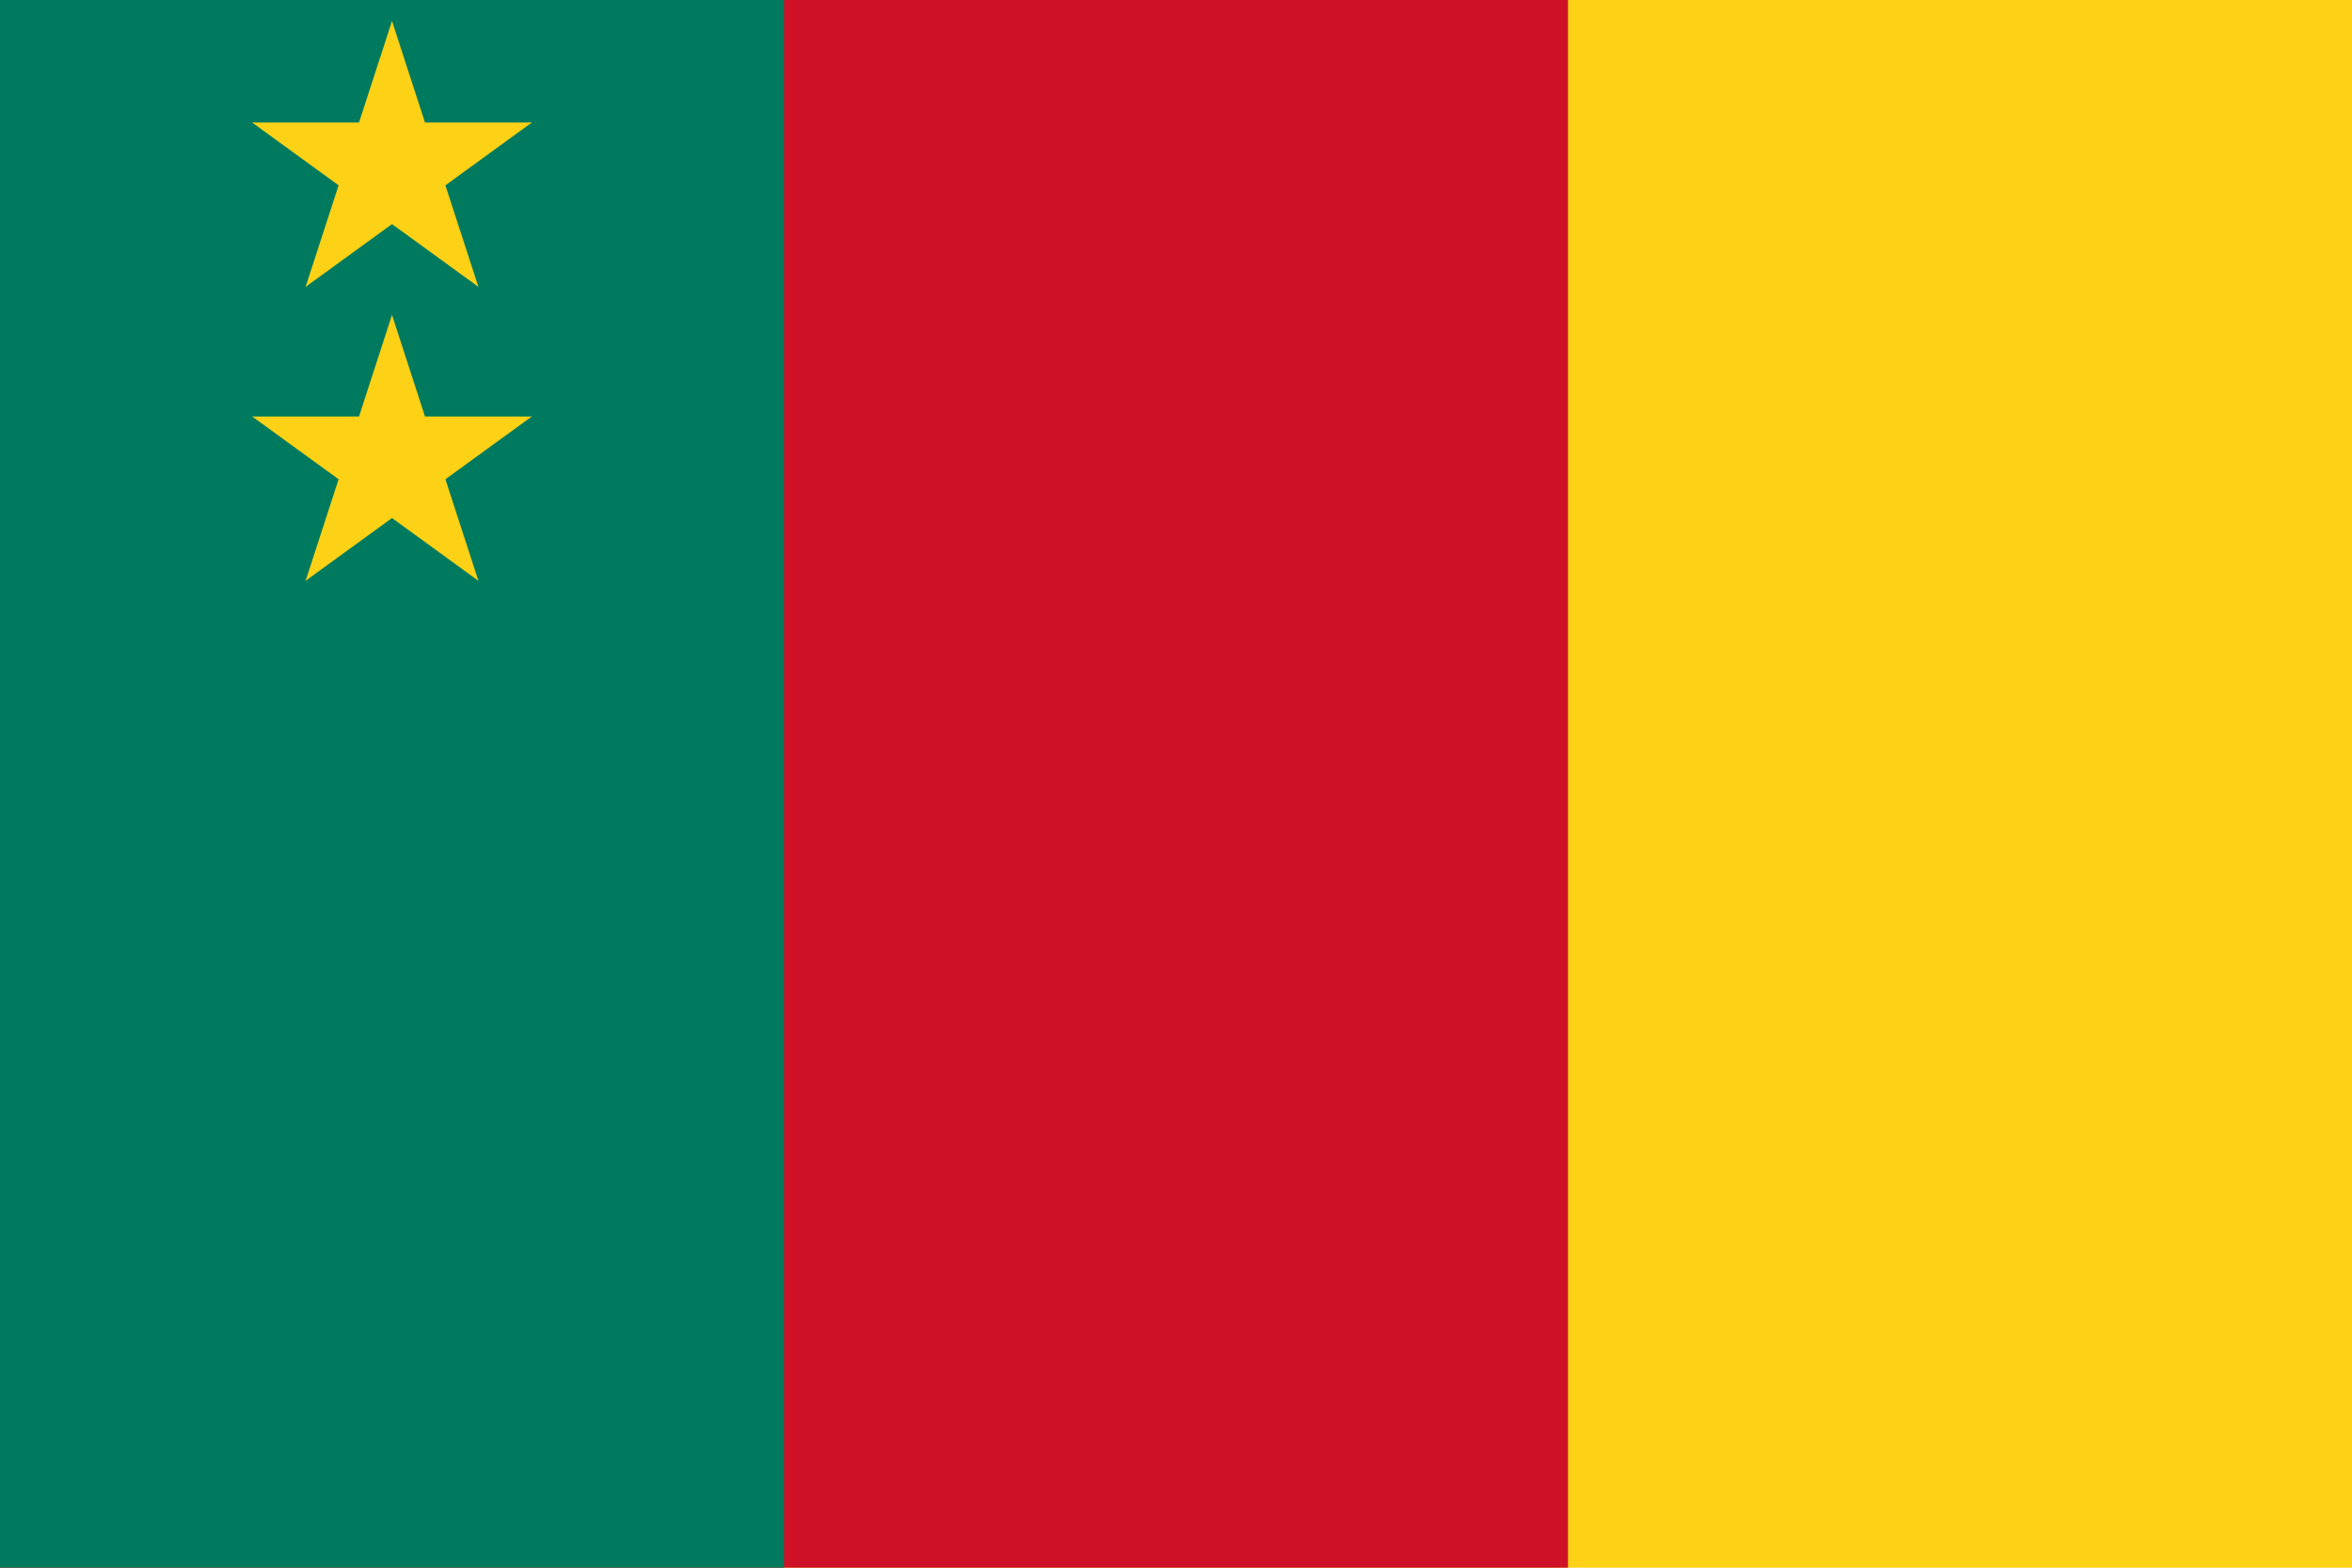 <svg xmlns="http://www.w3.org/2000/svg" width="1200" height="800" viewBox="0 0 336 224" xmlns:xlink="http://www.w3.org/1999/xlink">
<rect width="336" height="224" fill="#fcd116"/>
<rect width="224" height="224" fill="#ce1126"/>
<rect width="112" height="224" fill="#007a5e"/>
<g id="s" transform="translate(56 24) scale(21)">
<g id="t">
<polygon id="w" fill="#fcd116" points="0,0 0,1 .5,1" transform="translate(0 -1) rotate(18)"/>
<use xlink:href="#w" transform="scale(-1, 1)"/>
</g>
<use xlink:href="#t" transform="rotate(72)"/>
<use xlink:href="#t" transform="rotate(-72)"/>
<use xlink:href="#t" transform="rotate(144)"/>
<use xlink:href="#t" transform="rotate(-144)"/>
</g>
<use transform="translate(0 42)" xlink:href="#s"/>
</svg>